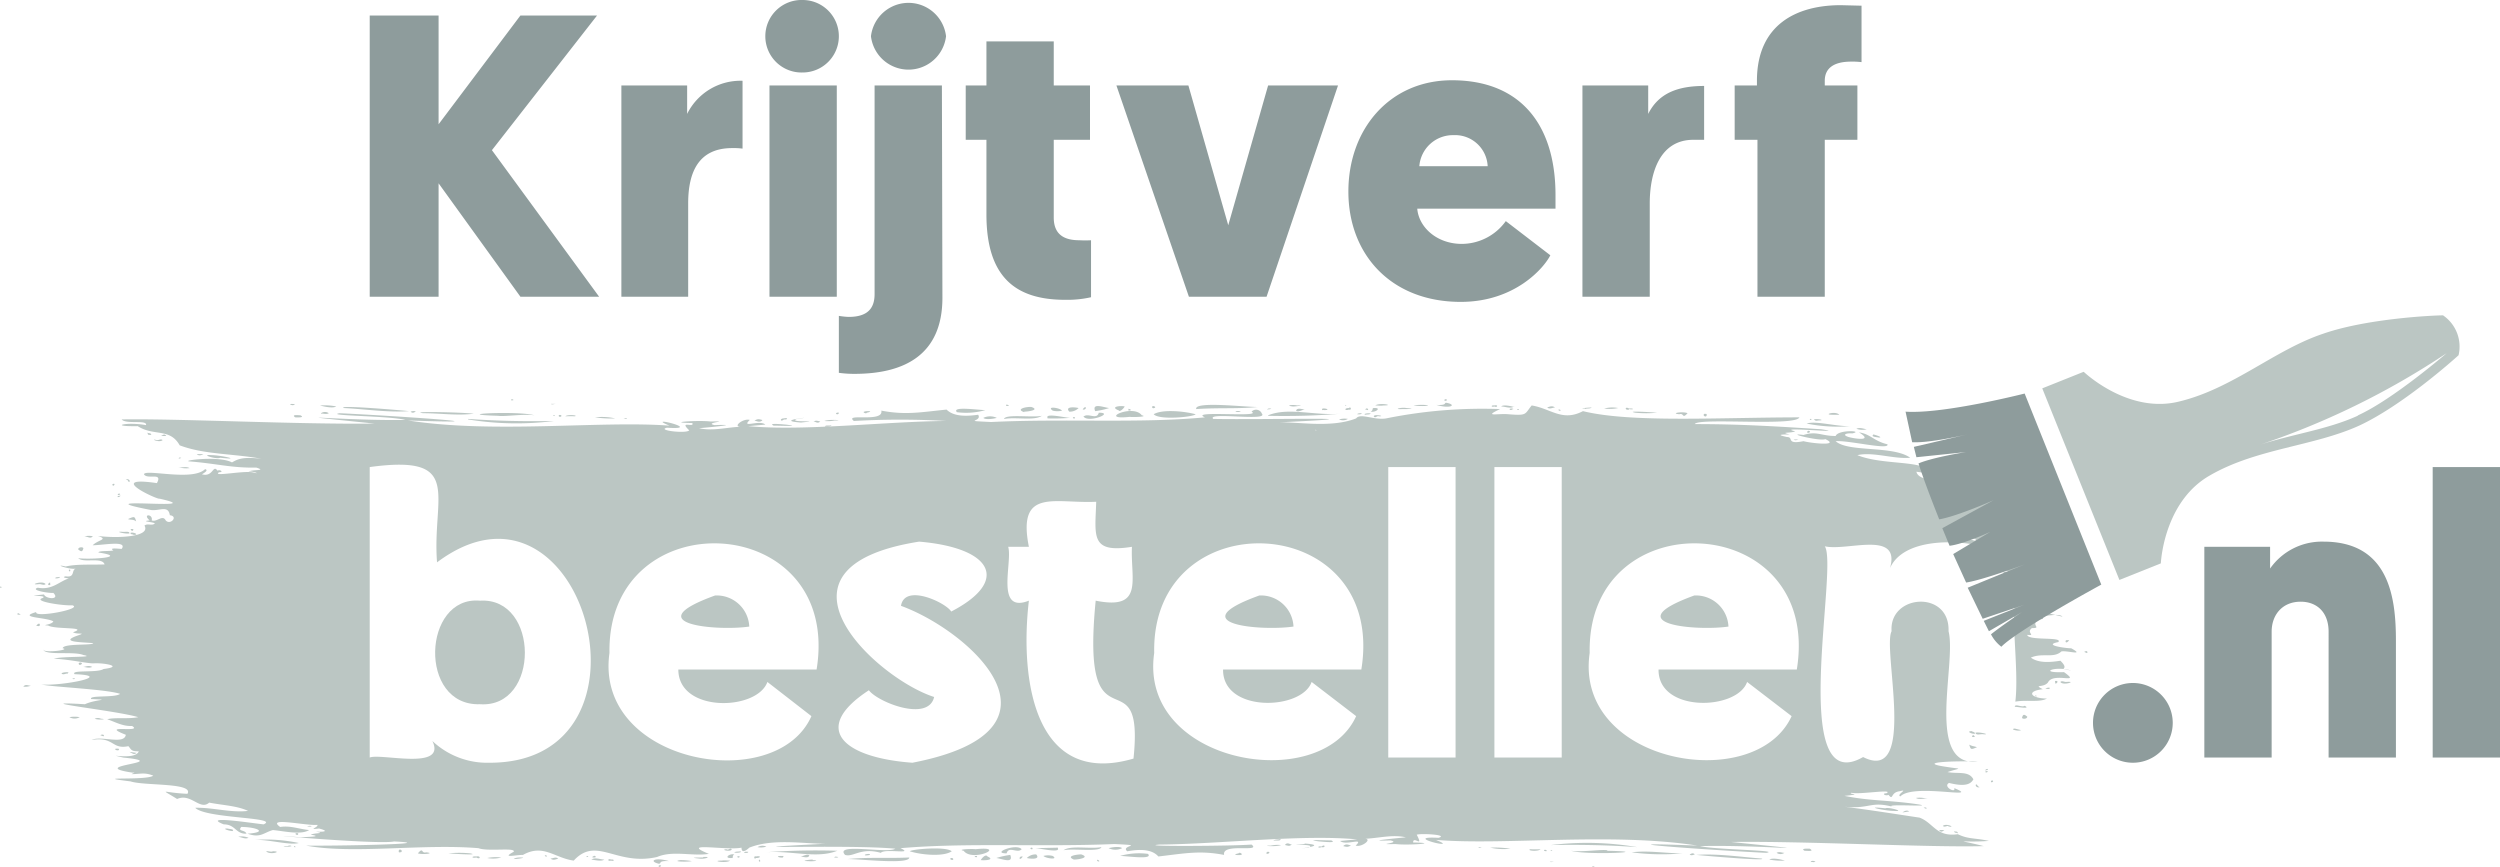 <?xml version="1.0" encoding="UTF-8"?> <svg xmlns="http://www.w3.org/2000/svg" viewBox="0 0 482.8 167.4"><defs><style>.Krijtverf_Bestellen_svg__cls-1{fill:#8e9c9c}.Krijtverf_Bestellen_svg__cls-2{fill:#bbc6c3}</style></defs><g id="Krijtverf_Bestellen_svg__Layer_2" data-name="Layer 2"><g id="Krijtverf_Bestellen_svg__Laag_1" data-name="Laag 1"><path class="Krijtverf_Bestellen_svg__cls-1" d="M84.7 24l15.8-21h14.8L95 29l20.7 28.3h-15.2L84.7 35.4v21.9H71.4V3h13.3zM143.4 28.7a13.1 13.1 0 00-2-.1c-6.4 0-8.5 4.5-8.5 10.7v18H120V16.5h12.7V22a11.5 11.5 0 0110.7-6.4zM147.8 7a7 7 0 017.2-7 7 7 0 110 14 7 7 0 01-7.2-7zm13.8 50.3h-13V16.5h13zM182 57.5c0 11-7.3 14.7-17 14.7a21.7 21.7 0 01-3-.2V61a14.1 14.1 0 001.9.2c3.8 0 5-1.8 5-4.4V16.5h13zM168.2 7a7.3 7.3 0 0114.5 0 7.3 7.3 0 01-14.5 0zM203.5 16.5h7V27h-7v15c0 3.6 2.4 4.4 5 4.4a21.4 21.4 0 002.2 0v11a20.7 20.7 0 01-5 .5c-9.6 0-15.2-4.4-15.2-16.5V27h-4V16.5h4V8h13zM237.2 43.5l7.7-27h13.5l-13.8 40.8h-15l-14-40.8h13.9zM273.7 40.3c.3 3.6 3.8 6.8 8.6 6.8a10.5 10.5 0 008.5-4.4l8.6 6.6c-1.2 2.4-6.8 9-17.3 9-13.5 0-21.7-9.2-21.7-21.3s8-21.5 20-21.5c13 0 20 8.3 20 22.2v2.6zm.4-8.2h13.2a6.3 6.3 0 00-6.6-6 6.5 6.5 0 00-6.6 6zM329.1 27H327c-6.3 0-8.4 6.1-8.4 12.3v18h-13V16.5h12.7V22c2-4 5.7-5.4 10.8-5.4zM352.4 16.5h6.3V27h-6.3v30.3h-13V27H335V16.5h4.3v-1.1C339.4 4.7 347 1 355.5 1l4 .1V12a13.8 13.8 0 00-2-.1c-3.4 0-5.1 1.3-5.1 3.7zM404.2 139.7a7.7 7.7 0 117.7 7.6 7.7 7.7 0 01-7.7-7.7zM449.7 122c0-3.8-2.3-5.8-5.4-5.8-3.5 0-5.6 2.5-5.6 5.8v24.3h-13v-40.7h12.7v4.2a12.2 12.2 0 0110.3-5.2c12.7 0 14 10.8 14 19.1v22.6h-13zM469.8 90.2h13v56.1h-13z"></path><path class="Krijtverf_Bestellen_svg__cls-2" d="M92.7 116c-11.1-1-12 20.4 0 20 11.6.8 11.5-20.7 0-20z"></path><path class="Krijtverf_Bestellen_svg__cls-2" d="M400 125.2c-1 0-5.6-.6-2.5-1.2 1-1.1-5.9-.2-6-1.4 1.8.2-.3-.4.9-1.3 2 0-.3-.5 1.2-1.7 1.4 0 1-.2.4-.6 1.3 0 3.8-.6 4.3.1-5.8-1.5-2.7.2-1.8-6.7 3 0 3.5-.5 0-.3.2-4-3.6-5.1-5.9-9 2.6-2.7-1.3-6.3-2.9-8.4-3 1.9-6.7 0-7.7.6-1.2-.5-1.6 0-3-.6 1.4-1 12.7-.1 4.4-1.1-3.1-1-10.8 0-11.3-2.5 2.6.4 8 .8 2.4-.2-1.5-2-9.2-1.1-13.8-3 3-.7 7 .8 10.2.5-3.3-2.4-12-1-14.4-3.2 2.5-.2 10.5 1.8 10 .6-2.6-.6-3.3-2-5.5-2.3 2.8 1.7-.5 1.3-2 .9-1.5-.5-.2-.8.7-.7 2.4-.5-2.7-.8-3.2.5-2.8 0-3.6-1-6.2-.2-4-.5 3.3 1.3 4.2.8 3 1.4-2.8.8-4.2.4-3.5.7-1.8-.8-3.2-.8-1.8-.4-1.6-.5.5-.5-2-.5.2-.2 1.1-.6-4.3-1 11 .5 5-.4-9.2-.6-15.9-1-24.4-1 .6-1.3 19.5.5 20.2-1.3-15 0-32.4 1.1-41.8-1.2-4 2.1-6.2-.5-9.9-1.1-1.4 1.7-.8 2-4.5 1.7-2-.2-5 .6-1.6-1a93.5 93.5 0 00-22 1.8c-2.3.4-5-1.1-5.8 0-5.1 2-11.8.5-15.6.8 25.2-1.2-2.3-.5-12-.7-1.4-1.4 10.7.5 9.4-1a1.2 1.2 0 00-2-.4c2.3 1.2-12.3-.3-9 1.1-12.8 1.2-27 .2-41.3.9-5.9-.3-1.6 0-2.5-1.4-2.2.3-4.7.4-6.1-1-5 .5-7.9 1.1-12.6.2.5 2.4-7.3.4-5.3 2a155 155 0 0117.8 0c-11.8.1-27.5 2-38.2 1l3.3-.3c-1.1-1-4.8.8-3-.9-1.3-.4-3.6 1.5-1.5 1.3-3 .1-5.5.9-8.3.3 2.2-.2 8.5-.8 3-.6-2.3-.5 3.6-.8-.8-.7-2.4-.3-9 .2-3.5.3.5 1-2.7-.6-.6 1.4-.5.7-6.4 0-4.3-.5 7.5.5-4.7-2.5.5-.4-13.3-1-33.8 1.6-50.5-1 23 .8-4.4-1-13.2-1.4-3.1.5 9.8.5 12.7 1.3-12.3.2-27.4-1.5-6 .7-14.5.2-38.4-1-48.8-.8.8 1 5 0 4.7 1.1-3.9-.7-7.4.3-1.6.2 3.1 2 6.2.3 8.1 3.7 4.7 1.8 10.5 1.6 15.8 2.6-3.5-.4-4.5 0-5.7.7-2.4-1.3-9.6-.4-8.3-.2 5.2.4 8.2 1.3 13 1.2 2.2.7-.9.3-1.5.8.7-.2 2.4.5 1.1.2-1.5-.6-8.3.9-6.8-.1 1 0 .2-.6-.3-.3-.9-1.3-.8 1.3-3 .7.3-.2 1.4-.8.6-1-2.4 2.4-11.6-.1-11.8 1 .7 1.1 3.7-.5 2.5 1.7-10.2-1.5.3 3.3.5 3 10.6 2.4-16-.6-1.6 2.2 1.6.2 3.3-1 3.6 1 1.7.2.1 2-.8 1-.6-1.2-1.7.4-2.7 0 .3-1.3-1.9-1.3-.4 0-2 .2.9.3 1 .6-.6.5-1.4-.1-2 .4 1.3 2.2-5.2 2.5-9 2 2.1.7.1.7-1 1.8 2 0 6.8-1 5.6.7-.5 0-2.6-.3-1.6.3-.8.2-2.8 0-2.9.4 6 .9-1.5 1.4-3.9 1.1 1.1 1 4.6-.3 5.1 1.2-2.6.1-5.4-.1-7.5.4-2.7-.6.8.7 2 .4-1 .2-.1 1.8-2 1.5-1 .2.4.4.6.4-1.9.6-3.2 2.3-6 1.8-1.6.5 2.3 1.1 3 1 1.4 1.4-1.5 1.2-1.8.3-4.8.5 1.1 0-.3.7-1.9.6 3.8 1.5 5.8 1.4 2.1.7-7.5 2.5-7 1.3-3.8 1.1 2 1 3.3 1.8-.3.7-2.6.7-1 .8 1.3.8 8 .2 4.8 1.3.8.5 2.7 0 1 .6-3.8 1.3.5 1.3 2.9 1.5 0 .5-5.8 0-5.9 1 1.7.3-3.8 1-3.8.2.4 1.3 5.9.3 7.8 1.1 2.7.5-4 .2-5.7.7 3.5.2 6.7 1 7.8.9 1.9-.1 5.8.6 1.8 1.1-1.2.8-6.4.1-5.6 1 7.9.3-2.4 2.3-6.4 2 2.4.5 12.5.9 15.2 1.8-1 .8-6.1.2-5.6 1 4.2.2 1 0-1.2 1-12.2-.7 6 1.2 10.3 2.5-2 .4-4.4 0-6 .4 1.5.5 3 1.4 4.8 1.3 2.3 1.4-6.6-.4-1.2 1.7-.3 2-4.8.1-6.6 1 4.4-.7 3.8 1.9 7.1 1.2.6.7.5 1 2 1-.7 1.9-7.2.2-3 1.2 10 1-7.5 1.5 1.7 2.9.8 0 .4 0-.1.3 1.7 0 2.5-.4 4.2.3-1.4 1-12.6.1-4.4 1.1 2.7.9 12.3.2 11 2.4-4.8-.2-5.5-1.2-2 1 2.7-1.2 4.4 2.3 6.2.7 2.5.5 5.4.6 7.5 1.6-3.3.4-6.9-.7-10.2-.6 2 2.1 16.5 1.8 13.2 3.2-2-.2-12.2-1.8-7.7 0 2.3 0 2.3 1.9 4.4 1.8-.3-.8-1.8-.4-1-1.3 2.8 0 5.4 1 1.2 1.3 2.5.9 3.1-.2 4.9-.7 2.2.2 5.4 1 7 0-2-.2-3.6-.9-5.6-.6-2.8-2 5-.2 7.2-.4.2.5-2 1 .3.7 1.6.4 1.6.7-.6.6 2 .4-.2.2-1 .6 2.6.4-.8.4-1.9.5-12.8-1 15 1.5 18 .8 10 .5-12.7.9-17 .8 9 1.7 22.4-.4 33.3.5 1.8.7 7.3-.2 6.8.7-2.4 1.3.2.6 1.8.6 3.9-2.2 6.1.6 9.8 1.1 4.4-4.8 8.2 1.1 16.1-.7 3-1.3 6.8-.1 10-.6-5.9-2.4 3.4-.6 6.3-1.2 0 1.5 1.5 0 1.5 0 5-2 11.8-.5 15.6-.8-25.7 1.3 3.1.1 12.6 1-1.5 1-11.9-1.2-9.7 1.2 1.6.5 3-1.5 6.9-.4.8-.9 6.6.4 3.8-.9 12.8-1.1 27-.2 41.3-.8 6.4.3 1 .2 2.5 1.4 2.2-.4 4.7-.5 6 1 5.2-.6 8-1.2 12.7-.3-.5-2.4 7.3-.4 5.3-2-3.8.3-22.5.4-17.8 0 11.8-.1 27.5-2 38.2-1l-3.3.3c1.1 1 4.8-.8 3 .9 1.3.4 3.5-1.5 1.5-1.3 2.9-.1 5.5-.9 8.2-.3-2 .2-8.4.8-3 .6 2.4.5-3.5.8 1 .7 2.3.3 9-.2 3.4-.3 0-1.4 2.1 1.2.7-1.5.7-.3 6.3 0 4.2.6-7.5-.4 4.7 2.5-.5.4 13.3 1.1 33.8-1.5 50.5 1.1-23-.9 4.5 1 13.3 1.4 3-.5-9.9-.6-12.8-1.3 12.3-.3 27.4 1.4 6-.8 14.5-.2 38.5 1.1 48.8.8-6-1.5-4.6-.6 1-1-2.6-.6-4-.3-6-1.3-4.2.6-4.7-2.2-7.4-3.2-4.7-.7-9.6-1.5-14.5-2.1 5.2.5 5-1.3 10 .2-4.5-1 8.6 0 4-.7-5.5-.8-9-.6-14-1.6 4-.4.4-.3 1.4-.6 1.4.4 8.3-.8 6.7.1-1 0-.2.6.4.3 1 1.2.3-.5 2.2-.7 1.8-.5-.8.7.1 1 2.5-2.6 16 .7 10.4-1.6.4 1.1-2.3-.3-1-1 3.2.8 4.2.2 4.7-.7-.9-1.7-3-1-5-1.4 2.7-.9 2.9-.5-.2-1-6.8-1 3.4-1.2 6-1-10.2 1-4-19-5.6-25.2.3-8-11.5-7.2-11 0-1.8 3.5 5 29.6-5.5 24.3-14.6 8.4-4.7-36.8-7.4-40.7 4.3 1 14.7-3.2 12.6 4.2 2.6-5.8 13-5.6 18.6-4 2.2-.3 2.5 2.2-.2 1 1.5 1.8 8 5.7 3.8 4.3 1.4-.2 1-.8-.3-.5.2 2 2 4 2.8 5-1.8 1.3.3 13.4-.5 20 2.2-.4 4.7.2 6.1-.6-3 0-4.2-1.4-.8-1.8-1.9-1 .1-.2 1-1.3 1-2.1 6.6.5 3.1-2-5.2.2-1.7-1.3 1.4-.3-3.1-.6 0 .1-2.1-1.9-1.9.3-4.2.5-5.7-.6 2.2-1 4.4.2 5.9-1.2 1.2-.2 4.6.9 1.9-.6zM94.5 147.3a15.4 15.4 0 01-11-4.2c2.8 5.8-10 2.3-12.1 3.2V90.2c18.3-2.5 12 5.5 13 18.4 28.3-21.2 44.8 38.8 10.1 38.7zm63.4-18H131c0 8.4 15.2 8 17.2 2.4l8.5 6.6c-6.8 15.4-42 9.2-39-12.2-.5-29.8 45-27.6 40 3.2zm18.3 18c-13.6-1-19.6-6.7-8.4-14 1.7 2.3 11.5 6.2 12.6 1.3-11-3.5-34.6-25-2.9-30 14.2 1.2 17.6 7.6 6.2 13.5-1-1.7-9-5.5-9.7-1.1 13.2 4.8 34.7 24 2.2 30.3zm42.7-.8c-19.1 5.6-22-15.2-20.2-30.5-6.6 2.6-3.1-7.5-4-10.4h4c-2.3-11.5 5-8.3 13-8.7-.2 6.6-1.2 10 6.9 8.7-.3 6.3 2.4 12.3-7 10.4-3 30.5 9.5 9.5 7.3 30.5zM254 83a.9.9 0 01.3.1.9.9 0 00-.3 0zm9 46.3h-26.8c-.1 8.4 15.2 7.9 17.1 2.4l8.6 6.6c-6.9 15.3-42.1 9.2-39-12.2-.6-29.8 45-27.6 40 3.2zm18.1 17h-13V90.2h13zm20.5 0h-13V90.2h13zm45.4-17h-26.7c-.1 8.4 15.2 7.9 17.1 2.4l8.6 6.6c-7 15.3-42.1 9.2-39-12.2-.6-29.8 45-27.6 40 3.2zM379.2 97a8.5 8.5 0 012-.2c-.4 0-2.1 1.1-2 .2zm2 7.4c-.3-.2-.8 0-.9-.5.4-.3 2.2.6.8.5zm6 5.2c0 .3-.4 0-.6-.1.1-.4 1-.2.6 0zm2 4.5c0 .2-.7.3-.4 0s1-.2.4 0zm.5 2.3c0 .4-.2.3-.5.3 0-.4.2-.3.4-.3zm-.2 1.5c.1 0 .1-.3.3-.3 0 .3 0 .9-.3.3z"></path><path class="Krijtverf_Bestellen_svg__cls-2" d="M138.1 115c-15.5 5.6.6 6.9 6.6 6a6.3 6.3 0 00-6.6-6zM327.2 115c-15.4 5.6.6 6.9 6.6 6a6.3 6.3 0 00-6.6-6zM391 136.3c-.5.4-1.9-.5-1.9.2.6 0 3.2.5 1.9-.2zM243.2 115c-15.5 5.6.5 6.9 6.6 6a6.3 6.3 0 00-6.6-6zM400.6 112.1c.4 0 1 .4 1.5-.1a3.1 3.1 0 00-1.5.1zM390.5 138.6c0 .3 1 .3 1-.2-.5-.4-.8-.6-1 .2zM399 131.7c-.4 0-.8-.3-1.1 0 .5.8 3.4-.2 1.1 0zM389.1 140.7c-1.1.1.7.6 1.2.3l-1.2-.3zM398.9 123.8c0 .5.5.2.7-.2-.3.1-.6-.1-.7.2zM397 131.5c-.3 0 0 .4-.1.5.3.1.7-.5.2-.5zM395 133c.3 0 1 .2.8-.2-.2 0-.7 0-.8.3zM393.2 134.5c.2 0 .1-.1-.1-.3v.3zM403.1 125.9c0-.2-.3-.2-.6 0 .3.1.7.4.6 0zM72.5 100zM82.4 138.8zM164.7 142.7zM343 125.6zM378 116.6zM379.7 106.5zM374.6 104.6zM362.8 84.5c1 0-.6-.5-1-.6-.6.5.7.5 1 .6zM348.9 81.8a30.5 30.5 0 008.5.5c-2.7.1-6.8-1.1-8.5-.5zM329.6 80.1c0-.3-.3-.1-.4-.2-.6.3.4.9.4.2zM354 80.1h1.2c-.7-.8-3.3 0-1.3 0zM351 81.2c1.8 0 0-.4-.7-.2.3.3.5.3.8.2zM360.5 82.9c-.7-.1-1.3-.4-2-.1a3.3 3.3 0 002 .1zM349.8 81c0-.2-.2-.1-.3 0 0 .1.4.2.3 0zM347.3 84.9a4 4 0 00-.9 0c.3.2.5.1.9 0zM349 83.5c.1.2.7 0 .5-.2s-.5-.1-.5.2zM149.4 82.2c1.4 0 5.6.2 2.4-.2-.3 0-3.7-.4-2.4.2zM154.7 81.6c4.8-.5-2.8.1-.8-.7 4.8-.6-5 .3.8.7zM147.2 81.1c-.8-.2-.8-.2-1.5.1.6.2 1 .4 1.5 0zM167.4 79.7c1.5-.3 0-.4-.5-.2-.4.1.4.5.5.2zM158.4 81.4c-.8-.2-.8-.2-1.3 0 .4 0 .8.5 1.3 0zM161.2 81.2c2.1 0-1-.3-2 .1a6.4 6.4 0 002-.1zM161.7 80c.3 0 .3-.3.3-.3-.6-.1-.7.3-.3.3zM151.4 81c.8.1.8-.4 0-.2-.9 0-.7.8 0 .2zM90.4 81a57.7 57.7 0 0016.6.3c-5.5.1-11 0-16.6-.4zM96.2 80.3c1.3.2 4.8-.4 7-.1-3-.9-17-.2-7 .1zM80.3 79.5c-.3-.2-.7-.1-1 0 .4.4.7.1 1 0zM80.3 79.5zM159.3 82.4c.5 0 1 .1 1.3-.3-.4.2-1.2-.1-1.3.3zM108.4 80.2s-.5-.2-.5.1.6.2.5 0zM107.3 78h-.9c.2.2.6 0 .9 0zM81.7 79.8c3.3 0 6.5.5 9.8.1-2.3-.3-12.8-.5-9.8-.1zM121.1 80.9c-.2-.3-.5 0-.7 0h.7zM118.8 80.8a12 12 0 00-3.9-.2 21.8 21.8 0 004 .2zM111 80.4c.8-.2-1.5-.4-1.8 0a18 18 0 011.9 0zM107 80.4c.3-.2 0-.4-.2-.1h.3zM99.1 77.3c.2-.2-.5-.3-.4 0a1.7 1.7 0 00.4 0zM260.3 80.9a3.7 3.7 0 00-1.7.1 1.8 1.8 0 001.7-.1zM218.2 80.5c.4.1 3.7 0 2.3-.3-1.7-2.3-8.7 1-2.3.3zM244.9 80.3a134 134 0 0014-.4c-5.2.4-10-1.3-14 .3zM194 80.9c2.1-.4 5.8.4 7.2-.6-1.8.4-7-.4-7.3.6zM184.8 79.6a13.5 13.5 0 005.5-.4c-1.3 0-6.6-.8-5.5.4zM206.5 79.5a2.4 2.4 0 001.8-.7c-.8-.2-2.7-.3-1.8.7zM324.3 80c1-.3.5 1 1.6-.2-.8-.4-3.5 0-1.6.2zM203.3 79.3a3.6 3.6 0 001.8 0c-.5-.6-3.1-.9-1.8 0zM202.3 80.8a43.4 43.4 0 004.4-.1c-.9 0-4.9-1-4.4 0zM216 79.2c.2.5 1-.3 1.2-.7-.6-.2-2.9 0-1.3.7zM209.3 80.5c1 1.2 6-.8 2.9-.8-.4 1.5-2.1-.1-3 .8z"></path><path class="Krijtverf_Bestellen_svg__cls-2" d="M250.3 79.3c.4.4 1.2-.2 1.7-.2-.7-.1-1.5-.4-1.7.2zM222.8 80c1.1 1.2 7.8.5 8.1 0-2.2-.6-6.5-1-8.1 0zM231 79c4.8-.3 7.8 0 11.9-.4-2.6 0-11.9-1.1-11.9.3zM197.8 79.5c.6 0 3.1-.3 1.4-.9-.9-.1-3.2.4-1.4 1zM211.5 79.4a15 15 0 002.7-.6c-1-.1-3.4-1.1-2.7.6zM277.4 78.2c2.7.8 4 0 2-.4-.7-.1.3.5-2 .4zM300.3 78.7c-.5-.4-1-.2-1.5 0 .5.4 1 0 1.5 0zM265.3 80.4c.3.5.6-.2 1 0 1.4 0-1-.5-1 0zM265.3 78.8c-.4 0 0 .4-.6.7 1 .2 2.2-.8.6-.7zM255.7 79.2c1.3 0 .4-.4-.3-.3-.3.5.2.2.3.3zM270.8 79c1 0 3 0 .8-.2-1-.2-2.7.3-.8.2zM209.7 78.8c0-.4-.5 0-.6.3.3 0 .5 0 .6-.3zM263.7 80.1c.3-.1.7 0 1-.2-.1-.2-1.7 0-1 .2zM291.5 79c.3.4.5 0 .8 0a.8.8 0 00-.8 0zM315.8 79.7a21.1 21.1 0 004.2 0c-1.2-.1-6.2-.4-4.2 0zM292.4 78.6c-.7-.2-2.1-.5-2.5-.1.8 0 1.8.5 2.5 0zM306.1 79c.4-.2.9 0 1.3-.3-.7 0-2.8.2-1.3.2zM222.9 78.8c.6-.2-.4-.6-.4-.2 0 .2.2.3.4.2zM238.6 79.4c.1.3 1.3.1.9 0a3.4 3.4 0 00-.9 0zM267.2 78.3c2.3 0-.8-.6-1.6 0 .5 0 1 .1 1.6 0zM264 79.2c.6-.1-.2-.6-.3-.1 0 .1.2 0 .2 0zM275.2 78.4c1.9-.2-1.4-.3-2.2-.1a11.5 11.5 0 002.2.1zM312.5 78.8a6 6 0 00-2.7.1 8.1 8.1 0 002.7-.1zM314.6 79c1 .2 1-.2 0-.1-.8-.5-.9.4 0 .2zM194.7 78.4c.4 0-.3-.4-.4-.2s.2.2.3.2zM263 79.8c-.3 0-.8 0-.9.2.3 0 .7.1.9-.2zM301.1 79.3c.3.1.4-.1.1-.2s-.3.2 0 .2zM288.6 78.5c.6.3.8-.4 0-.2-.7-.1-.7.4 0 .2zM260.5 79.1c.6.2.4-.7 0-.3-1 0-.8.6 0 .3zM207.2 80.7c0 .1.4.2.4 0s-.4-.2-.4 0zM293.3 79.1c.2-.2-.4-.1-.3 0s.2.1.3 0zM279.1 77.4c.2 0 .3 0 .3-.2-.1-.3-.8.1-.3.2zM260 78.4l-.1-.2c-.1 0-.1.2 0 .2zM245.5 78.9c-.3 0-.6-.1-.8.2.3-.1.6 0 .8-.2zM249.7 78.5c.7 0 2.5-.3.8-.2-.8-.2-2.5 0-.8.2zM218.3 79.3c.2-.4-.3-.2-.3-.4-.3.6.2.3.3.4zM189.9 80.7c.4.4 1.9.2 2.6 0a3 3 0 00-2.6 0zM65 78.5a12.6 12.6 0 00-3.2-.2c1.4.4 2.7.5 3.1.2zM57 80.6c.4 0 2 .1 1-.4-.4 0-1.8-.2-1 .4zM36.6 90.4c-.7-.4-1.5 0-2.2-.2a5.1 5.1 0 002.2.2zM24.8 100.3c.6.1 1 0 1.5.4-.3-1-.3-1-1.5-.5zM43.9 160c-1.2 0 .5.5 1 .5.5-.4-.8-.4-1-.5zM66.4 78.8c4 .2 8.6.9 12.6.6-3-.3-14-1.2-12.6-.6zM4.5 132.6a2.9 2.9 0 001.5-.2c-.5.1-1-.4-1.5.2zM13.4 138.5a2 2 0 002 0 5.6 5.6 0 00-2 0zM62 79.9c.4-.1 1 .2 1.5-.1a1.3 1.3 0 00-1.5 0zM25.8 103.3c1.2 0 0-.6-.6-.4 0 .4.4.2.6.4zM16.1 105.9c0-.3-1-.3-1 .2.5.4.8.6 1-.2zM13.1 130c.6-.3-1.3-.2-1.2.1.4.3.8-.1 1.2 0zM31.1 84.2h1c-.3-.5-.6-.2-1 0zM7.6 112.8c.4 0 .9.3 1.2 0-.6-.8-3.5.3-1.2 0zM18 103.6a3.1 3.1 0 00-1.7 0c.7 0 1.1.5 1.6 0zM22.9 144.6a2.1 2.1 0 00-.6 0c-.3.3 1 .5.6 0zM39.2 87.7H38c.4.4.9.2 1.3 0zM28.5 83.5c0 .7.4.4.7.5 0-.5-.6-.2-.7-.5zM7.7 120.7c0-.5-.5-.2-.7.2.3-.1.6.2.7-.2zM9.5 113c.4 0 .1-.3.2-.5-.3 0-.6.5-.2.5zM21.9 93.8a.4.4 0 00.2-.2c.1-.4-.8 0-.2.2zM30.3 85c-1.5-.4.4.6 1.1 0-.3-.3-.7 0-1 0zM56.9 78c-.3.1-.6-.1-.9.1.4.2.7.2.9 0zM19.5 138.8a1.4 1.4 0 00-1.2 0c.6.3 2.7.1 1.2 0zM20 142.2c.3-.4-.5-.4-.6-.2zM23.2 95.5c0-.4-.8 0-.3.1l.3-.1zM14.6 131H14c0 .1.3.3.5 0zM25 93c.2-.3-.4-.6-.7-.4.6.1.3.4.7.5zM11.6 111.4c-.3.1-1 0-.9.3.3 0 .8 0 .9-.3zM25.2 102.2c.1.1.2.4.4.3.4-.3 0-.4-.4-.3zM13.4 110c-.2.1-.1.2.1.4.1-.2.1-.4 0-.4zM3.5 118.7H4c-.3-.2-.7-.5-.6 0zM23.6 102.7c-1.7-.1.8.5 1.4.3 0-.5-1-.2-1.4-.3zM22.7 96c.2 0 .4 0 .6-.3-.3.1-.6 0-.6.3zM46 161.6c.8.1 1.3.5 2 .2a3.3 3.3 0 00-2-.2zM0 113.4c.1.2.3.1.3 0s-.3-.2-.3 0zM34.6 88.4c-.3.2.2.2.4 0-.2 0-.3-.1-.4 0zM17.8 128.8c-.7-.4-1.3 0-1.8 0 .6 0 1.1.3 1.8 0zM15.7 128.3c.4-.3-.3-.5-.5-.2 0 .3.2.4.5.2zM26.4 145.4l-1.4-.2c.9.5.9.5 1.4.2zM42.5 88.4c4.6.5.1-.5-1.6-.5-2.5-.2 1 .9 1.6.5zM316.2 163.6a57.6 57.6 0 00-16.7-.4c5.6-.1 11.2 0 16.7.4zM310.4 164.2c-1.3-.2-4.8.4-7 .1 3 .9 16.9.2 7 0zM326.3 165c.3.3.7.1 1 0-.4-.4-.7-.1-1 0zM247.3 162c-.5.2-1 0-1.4.4.5-.2 1.3.1 1.4-.3zM57.6 161c-.1-.2-.7-.1-.5.1s.5.2.5-.1zM298.2 164.3s.5.2.5 0-.6-.3-.5 0zM299.3 166.4c.2.2.6 0 .9 0h-.9zM324.9 164.8c-3.3 0-6.5-.6-9.8-.2a44 44 0 009.8.2zM285.5 163.6c.2.3.5 0 .7 0h-.7zM287.8 163.7a12 12 0 003.9.2 21 21 0 00-4-.2zM295.5 164c-.7.3 1.6.5 2 0a17.8 17.8 0 01-2 0zM299.6 164.1c-.3.2 0 .4.2.1h-.3zM307.5 167.3c-.2.1.5.2.4 0a1.6 1.6 0 00-.4 0zM341.7 166a12.2 12.2 0 003 .2c-1.3-.4-2.6-.5-3-.2zM349.5 163.9c-.3 0-1.9-.1-1 .4.5 0 2 .2 1-.4zM340.2 165.8c-4-.3-8.6-1-12.6-.7 3 .3 14 1.2 12.6.7zM344.6 164.7c-.5 0-1-.3-1.5 0a1.3 1.3 0 001.5 0zM378.1 161c0-.6-.5-.3-.7-.5 0 .5.6.2.7.5zM384.7 150.7a.4.4 0 00-.2.2c-.1.4.8 0 .2-.2zM349.7 166.5c.3-.1.6.1.9-.1-.4-.2-.7-.2-.9 0zM383.4 149c0 .4.8 0 .3-.1l-.3.1zM381.6 151.5c-.2.3.3.7.7.5-.6-.2-.3-.5-.7-.5zM383.9 148.5c-.2 0-.3 0-.6.3.3-.1.6 0 .6-.3zM370 154.1c.7.4 1.5 0 2.3.2a5.2 5.2 0 00-2.3-.2zM375.5 160.3h-1c.3.5.6.3 1 0zM367.4 156.9l1.3-.2c-.4-.3-.9-.1-1.3.2zM376.3 159.6c1.5.3-.4-.7-1.1-.1.3.3.7 0 1 0zM372 156.2c.2-.3-.3-.3-.5-.2l.5.2zM364.1 156.1c-4.6-.5-.1.5 1.6.5 2.5.2-1-.8-1.6-.5zM146.3 163.6a3.4 3.4 0 001.7-.1 1.8 1.8 0 00-1.7.1zM188.4 164c-.4-.1-3.8 0-2.3.3 1.7 2.3 8.7-1 2.3-.3zM161.7 164.3a134 134 0 00-14 .3c5.2-.4 10 1.3 14-.3zM212.7 163.6c-2.2.4-6-.4-7.3.6 1.8-.4 7 .4 7.3-.6zM221.7 164.9a13.4 13.4 0 00-5.4.4c1.3 0 6.5.8 5.4-.4zM200 165a2.4 2.4 0 00-1.7.7c.8.2 2.7.3 1.8-.7zM82.3 164.6c-1 .3-.5-1.1-1.6.2.8.3 3.5 0 1.6-.2zM203.3 165.3a3.6 3.6 0 00-1.8 0c.5.5 3 .8 1.8 0zM204.3 163.7l-4.4.1c.9 0 4.9 1 4.4 0zM257.1 162.3c-1.3 0-5.5-.2-2.3.2.3 0 3.6.4 2.3-.2zM190.7 165.4c-.3-.5-1 .2-1.3.7.6.1 2.9 0 1.3-.7zM252 163c-4.9.4 2.7-.2.7.7-4.8.5 5-.4-.8-.8zM197.3 164c-1-1.2-6 .8-2.9.8.4-1.5 2.1.1 2.9-.8z"></path><path class="Krijtverf_Bestellen_svg__cls-2" d="M156.3 165.2c-.4-.4-1.2.2-1.7.2.7.1 1.5.4 1.7-.2zM183.8 164.4c-1.1-1-7.8-.4-8.1 0 2.2.7 6.5 1.1 8.1 0zM259.4 163.4c.8.2.8.2 1.5-.1-.6-.2-1-.4-1.5.1zM175.6 165.6c-4.8.2-7.8-.1-11.9.3 2.6 0 11.9 1.1 11.9-.3zM208.8 165c-.7 0-3.1.3-1.4 1 .9 0 3.2-.4 1.4-1zM195.1 165.1a16.4 16.4 0 00-2.7.6c1 .1 3.4 1.2 2.7-.6zM129.2 166.3c-2.7-.8-4 0-2 .5.7 0-.3-.6 2-.5zM239.2 164.8c-1.5.3 0 .4.5.3.4-.2-.4-.6-.5-.3zM106.3 165.8c.5.4 1 .2 1.5 0-.5-.4-1 0-1.5 0zM248.2 163.2c.8.2.8.2 1.3-.1-.4 0-.8-.5-1.3 0zM141.3 164c-.3-.4-.6.3-1 0-1.4.1 1 .6 1 0zM141.3 165.7c.4.1 0-.4.5-.7-1-.2-2.1.8-.5.7zM150.9 165.3c-1.3 0-.4.4.3.3.3-.5-.2-.2-.3-.3zM245.4 163.3c-2.1 0 1 .3 2-.1a6.4 6.4 0 00-2 .1zM135.8 165.6c-1 0-3 0-.8.2 1 .2 2.7-.4.8-.3zM57.7 162.8a30.7 30.7 0 00-8.5-.6c2.7-.1 6.8 1.1 8.5.6zM196.9 165.7c0 .4.5 0 .6-.3-.3 0-.5 0-.6.3zM143 164.4c-.4.1-.8 0-1.2.2.3.2 1.8 0 1.1-.2zM115.1 165.5c-.4-.5-.5 0-.8 0a.8.8 0 00.8 0zM90.8 164.8a21.8 21.8 0 00-4.2 0c1.2.1 6.2.4 4.2 0zM77 164.4c0 .4.3.1.4.2.6-.3-.4-.9-.4-.2zM244.9 164.5c-.4 0-.3.3-.3.4.6 0 .7-.4.3-.4zM114.2 166c.7.1 2 .4 2.5 0-.8 0-1.7-.5-2.5 0zM100.5 165.6c-.4 0-.9 0-1.3.3.7 0 2.8-.3 1.3-.3zM52.7 164.4c-.4.2-.9-.1-1.3 0 .7.8 3.3 0 1.3 0zM183.7 165.7c-.6.2.4.6.4.2-.1-.2-.2-.2-.4-.2zM168 165c-.1-.2-1.3 0-.9.2a3.4 3.4 0 00.9-.1zM139.4 166.2c-2.3 0 .8.6 1.6 0-.6 0-1-.1-1.6 0zM142.7 165.3c-.7.1 0 .6.2.1h-.3zM131.4 166.1c-1.9.3 1.4.4 2.2.2a12.2 12.2 0 00-2.2-.2zM94.1 165.7a5.9 5.9 0 002.7-.1 8.1 8.1 0 00-2.7.1zM92 165.4c-1-.1-1 .4 0 .2.8.5.9-.4 0-.2zM212 166c-.4.2.2.5.3.3a.3.3 0 00-.3-.2zM143.7 164.7c.2 0 .8.1.8-.2-.3 0-.7-.1-.8.2zM55.5 163.4c-1.7-.1.1.3.8 0-.3-.2-.5-.1-.8 0zM105.5 165.2c-.3-.1-.4.1-.1.2s.3-.2 0-.2zM118 166c-.6-.3-.8.4 0 .2.7.2.7-.3 0-.2zM146 165.4c-.5-.2-.4.7 0 .3 1 0 1-.5 0-.3zM199.4 163.8c0-.1-.4-.2-.4.1.1.1.4.2.4 0zM113.3 165.4c-.2.2.3.1.3 0s-.3-.1-.3 0zM127.5 167.1c-.2 0-.3 0-.3.2 0 .3.8-.1.3-.2zM146.7 166c-.2 0-.2.4 0 .4s.1-.3 0-.3zM161.1 165.6c.3 0 .6.1.8-.1-.3 0-.6-.2-.8.1zM157 166c-.8 0-2.6.3-.9.3.8.1 2.5-.1.8-.2zM188.3 165.3c-.2.4.3.1.3.3.3-.5-.2-.2-.3-.3zM56.8 163.6h.3c-.1-.2-.4-.3-.3 0zM255.2 163.5c-.8-.2-.8.4 0 .1.9.2.7-.7 0-.1zM216.7 163.8c-.4-.4-1.9-.2-2.6 0a3 3 0 002.6 0zM59.3 159.6a3 3 0 00.9 0c-.3-.2-.5-.1-.9 0zM388.4 120.8zM386.4 112.7zM387.4 112.5zM367 113.3zM367 112.4zM381.8 144.3c-.6-.2-1-.2-1.5-.5.3 1 .3 1 1.5.5zM380.8 141.2c-1.2 0 0 .6.6.5 0-.4-.4-.3-.6-.5zM381.4 142.3c-.1-.1-.2-.4-.4-.3-.4.3 0 .4.4.3zM383 141.8c1.6.1-.8-.5-1.5-.3.1.6 1 .2 1.5.3z"></path><path class="Krijtverf_Bestellen_svg__cls-1" d="M369.3 85.4c3.4.2 10.6-1.5 10.6-1.5l-10.3 2.4.5 2 9.6-1s-6.4 1-9.2 2.2c1.1 3.4 2.5 7 4 10.8 3.5-.6 10.5-3.7 10.5-3.7l-9.9 5.4 1.4 3.4c2.7-.3 7.9-2.7 7.9-2.7l-7.2 4.3 2.5 5.5C383 112 391 109 391 109l-11 4.5 2.9 6 8-2.7-7.8 3.1 1 2 6.4-3.7s-4 2.7-6 4.3a7.2 7.2 0 002 2.4c3.1-3.2 19.3-12 19.3-12L391 76s-15.7 4-23 3.5l1.3 6z"></path><path class="Krijtverf_Bestellen_svg__cls-2" d="M409.3 112l8-3.2c.1-1.8 1.2-12.3 9.5-17 9-5.2 20-5.6 28.8-9.6 8.2-3.8 18-12.5 19.2-13.6a7.3 7.3 0 00-3-7.7c-1.8 0-14.8.6-23.3 3.6-9.2 3.1-17.3 10.5-27.5 13-9.2 2.4-17.3-4.5-18.6-5.7l-8 3.2zm46-31.7c-5.9 2.7-13 3.6-19.5 5.8a151.3 151.3 0 0036.7-17.9s-10.3 8.9-17.1 12z"></path></g></g></svg> 